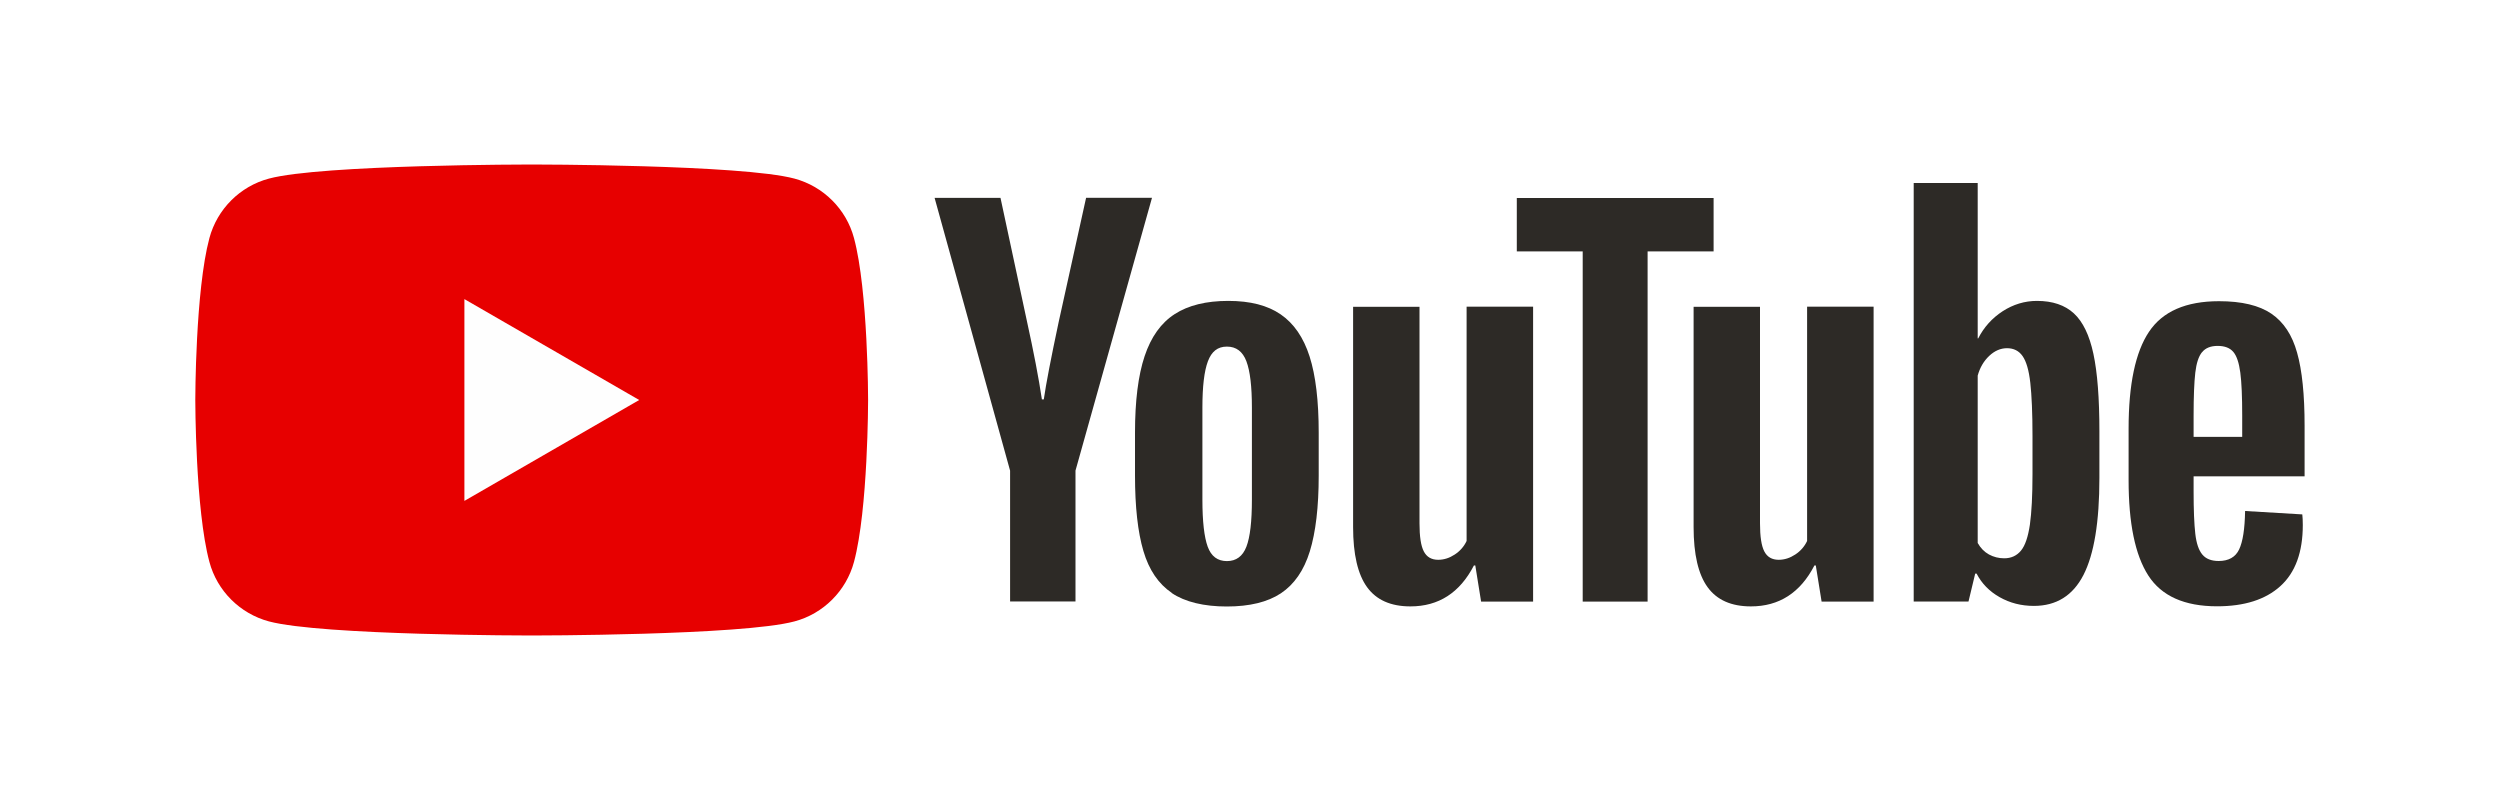 <?xml version="1.0" encoding="UTF-8"?>
<svg id="_レイヤー_2" data-name="レイヤー 2" xmlns="http://www.w3.org/2000/svg" viewBox="0 0 250 80">
  <defs>
    <style>
      .cls-1 {
        fill: #fefefe;
      }

      .cls-1, .cls-2, .cls-3, .cls-4 {
        stroke-width: 0px;
      }

      .cls-2 {
        fill: #e70000;
      }

      .cls-3 {
        fill: #fff;
      }

      .cls-4 {
        fill: #2d2a26;
      }
    </style>
  </defs>
  <g id="_レイヤー_1-2" data-name="レイヤー 1">
    <g>
      <rect class="cls-3" width="250" height="80"/>
      <g>
        <g>
          <path class="cls-2" d="m85.4,23.81c-.77-2.89-3.05-5.17-5.95-5.95-5.25-1.41-26.28-1.41-26.28-1.41,0,0-21.04,0-26.28,1.41-2.89.77-5.17,3.05-5.95,5.95-1.41,5.25-1.41,16.19-1.41,16.19,0,0,0,10.95,1.41,16.19.77,2.89,3.05,5.17,5.95,5.95,5.25,1.41,26.28,1.41,26.28,1.41,0,0,21.04,0,26.28-1.41,2.89-.77,5.17-3.05,5.95-5.95,1.41-5.25,1.41-16.19,1.41-16.19,0,0,0-10.95-1.41-16.19Z"/>
          <polygon class="cls-1" points="46.44 50.09 63.92 40 46.44 29.91 46.44 50.09"/>
        </g>
        <g>
          <path class="cls-4" d="m117.18,59.29c-1.33-.9-2.28-2.29-2.84-4.19-.56-1.89-.84-4.41-.84-7.55v-4.28c0-3.18.32-5.73.96-7.65.64-1.92,1.64-3.33,3.01-4.21,1.36-.88,3.15-1.32,5.36-1.32s3.93.45,5.24,1.35c1.31.9,2.28,2.3,2.89,4.21.61,1.91.91,4.45.91,7.63v4.28c0,3.14-.3,5.67-.89,7.58-.59,1.91-1.56,3.3-2.89,4.19-1.33.88-3.14,1.32-5.41,1.32s-4.18-.45-5.51-1.35Zm7.46-4.62c.37-.96.55-2.53.55-4.71v-9.19c0-2.12-.18-3.66-.55-4.64-.37-.98-1.02-1.47-1.95-1.47s-1.53.49-1.9,1.47c-.37.98-.55,2.53-.55,4.64v9.19c0,2.18.18,3.75.53,4.71.35.96.99,1.44,1.92,1.44s1.58-.48,1.95-1.44Z"/>
          <path class="cls-4" d="m219.36,47.63v1.49c0,1.89.06,3.31.17,4.26.11.95.34,1.64.7,2.07.35.43.9.65,1.64.65.99,0,1.68-.39,2.04-1.15.37-.77.57-2.05.6-3.85l5.72.34c.03.26.05.61.05,1.06,0,2.73-.75,4.76-2.24,6.11s-3.6,2.02-6.33,2.02c-3.27,0-5.56-1.03-6.88-3.08-1.32-2.05-1.97-5.23-1.97-9.53v-5.15c0-4.43.68-7.66,2.04-9.69,1.36-2.04,3.7-3.06,7-3.06,2.28,0,4.02.42,5.24,1.25,1.22.83,2.08,2.13,2.57,3.9.5,1.76.75,4.2.75,7.31v5.05h-11.11Zm.84-12.41c-.34.42-.56,1.1-.67,2.04-.11.95-.17,2.38-.17,4.31v2.12h4.86v-2.12c0-1.89-.06-3.33-.19-4.31-.13-.98-.36-1.67-.7-2.07-.34-.4-.86-.6-1.56-.6s-1.23.21-1.56.63Z"/>
          <path class="cls-4" d="m101.01,47.07l-7.55-27.28h6.59l2.65,12.36c.67,3.05,1.17,5.65,1.49,7.79h.19c.22-1.54.72-4.12,1.49-7.75l2.74-12.41h6.59l-7.65,27.28v13.09h-6.54v-13.09Z"/>
          <path class="cls-4" d="m153.31,30.67v29.49h-5.2l-.58-3.61h-.14c-1.41,2.73-3.53,4.09-6.35,4.09-1.96,0-3.4-.64-4.33-1.92-.93-1.28-1.4-3.29-1.4-6.01v-22.03h6.64v21.65c0,1.32.14,2.25.43,2.81.29.56.77.84,1.44.84.58,0,1.13-.18,1.66-.53.53-.35.92-.8,1.18-1.35v-23.43h6.64Z"/>
          <path class="cls-4" d="m187.36,30.67v29.49h-5.2l-.58-3.61h-.14c-1.41,2.73-3.53,4.09-6.35,4.09-1.96,0-3.4-.64-4.33-1.92-.93-1.28-1.4-3.29-1.4-6.01v-22.03h6.64v21.65c0,1.32.14,2.25.43,2.81.29.56.77.84,1.44.84.58,0,1.13-.18,1.66-.53.53-.35.92-.8,1.18-1.35v-23.43h6.64Z"/>
          <path class="cls-4" d="m171.35,25.14h-6.59v35.02h-6.49V25.14h-6.59v-5.34h19.68v5.34Z"/>
          <path class="cls-4" d="m209.34,35.38c-.4-1.86-1.05-3.21-1.95-4.04-.9-.83-2.13-1.25-3.7-1.25-1.22,0-2.36.35-3.42,1.03-1.06.69-1.88,1.6-2.45,2.72h-.05v-15.54s-6.4,0-6.4,0v41.85h5.48l.67-2.79h.14c.51.99,1.28,1.78,2.31,2.36,1.03.58,2.16.87,3.42.87,2.24,0,3.9-1.03,4.96-3.1,1.06-2.07,1.59-5.3,1.59-9.69v-4.67c0-3.3-.2-5.88-.6-7.75Zm-6.09,12.03c0,2.15-.09,3.83-.26,5.05-.18,1.22-.47,2.09-.89,2.6-.42.51-.98.77-1.68.77-.55,0-1.05-.13-1.52-.38-.47-.26-.84-.64-1.13-1.15v-16.74c.22-.8.61-1.46,1.15-1.97.54-.51,1.14-.77,1.78-.77.67,0,1.19.26,1.56.79.37.53.63,1.42.77,2.67.14,1.25.22,3.03.22,5.34v3.8Z"/>
        </g>
      </g>
    </g>
  </g>
</svg>